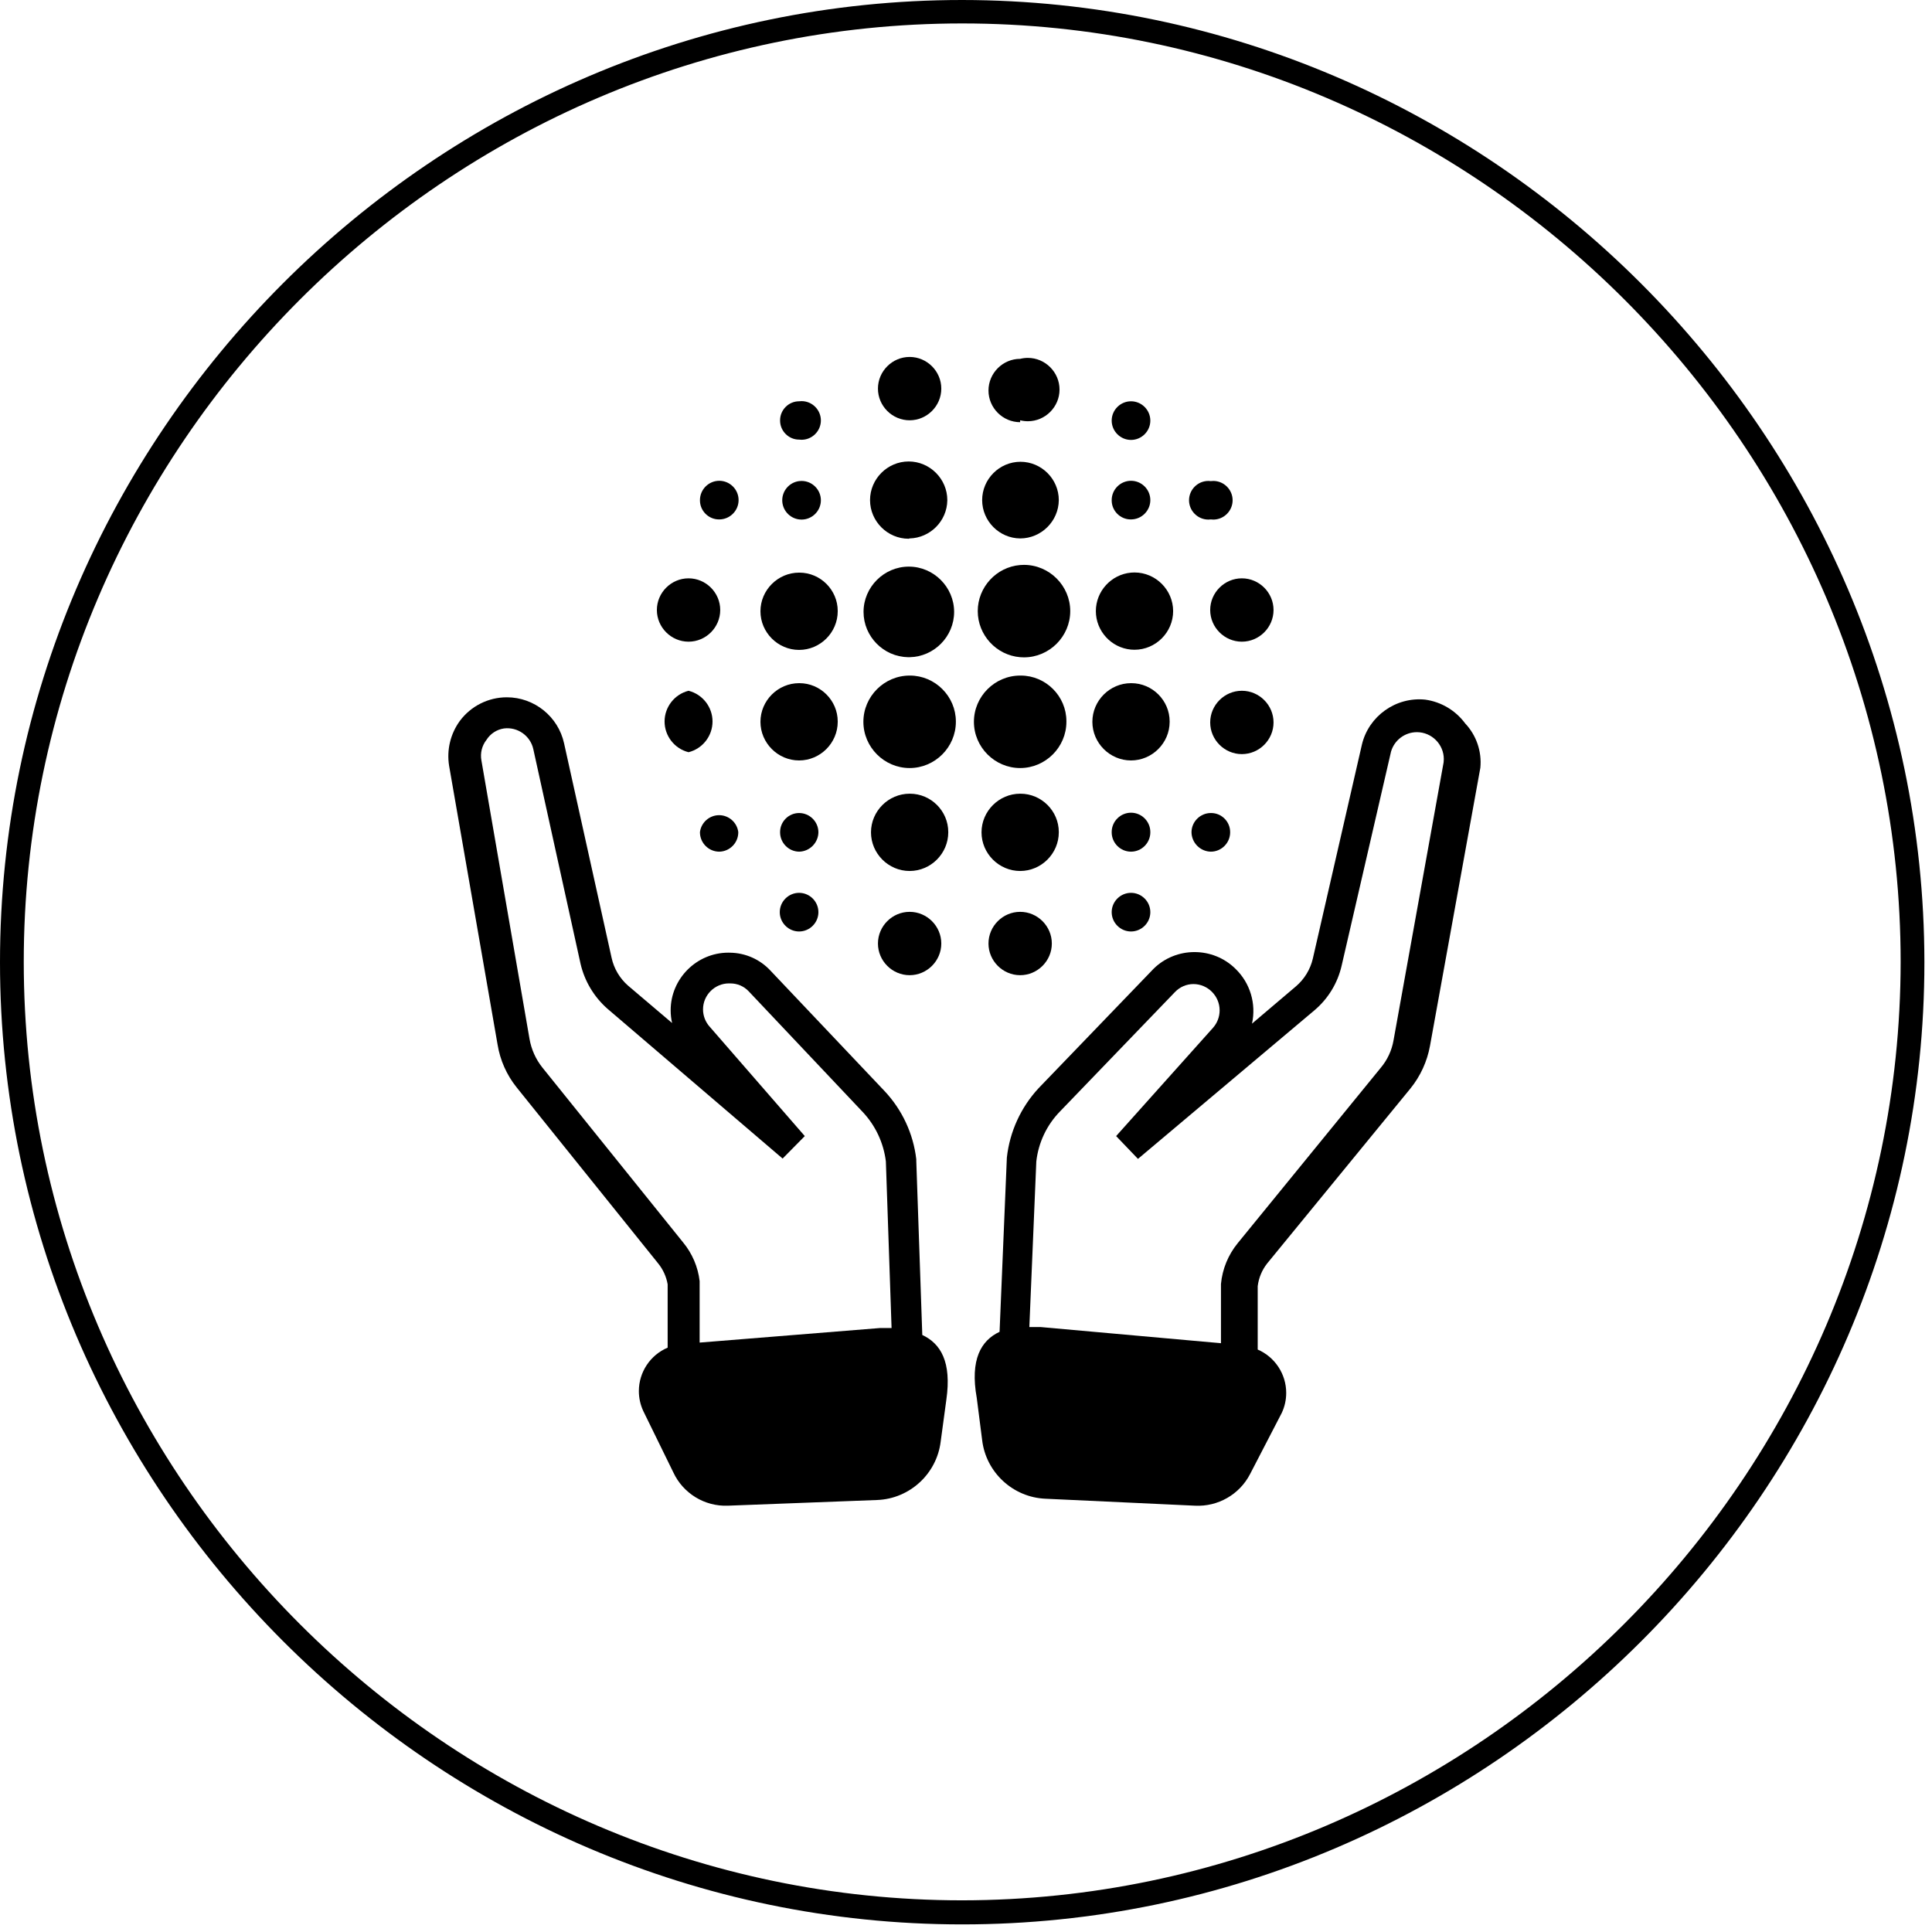 <?xml version="1.0" encoding="UTF-8" standalone="no"?>
<!DOCTYPE svg PUBLIC "-//W3C//DTD SVG 1.1//EN" "http://www.w3.org/Graphics/SVG/1.1/DTD/svg11.dtd">
<svg width="100%" height="100%" viewBox="0 0 61 61" version="1.1" xmlns="http://www.w3.org/2000/svg" xmlns:xlink="http://www.w3.org/1999/xlink" xml:space="preserve" xmlns:serif="http://www.serif.com/" style="fill-rule:evenodd;clip-rule:evenodd;stroke-linejoin:round;stroke-miterlimit:2;">
    <g transform="matrix(1,0,0,1,-253.09,-164)">
        <path d="M283.47,164C266.804,164 253.09,177.714 253.09,194.38C253.09,211.046 266.804,224.76 283.47,224.76C300.136,224.76 313.85,211.046 313.85,194.38C313.85,194.377 313.85,194.373 313.85,194.37C313.828,177.714 300.126,164.016 283.47,164ZM283.47,224C267.215,224 253.84,210.625 253.84,194.37C253.84,178.115 267.215,164.74 283.47,164.74C299.725,164.74 313.1,178.115 313.1,194.37C313.084,210.618 299.718,223.984 283.47,224Z" style="fill-rule:nonzero;"/>
        <path d="M278.32,193.41C278.655,193.41 278.93,193.135 278.93,192.8C278.93,192.465 278.655,192.19 278.32,192.19C277.985,192.19 277.71,192.465 277.71,192.8C277.71,193.135 277.985,193.41 278.32,193.41" style="fill-rule:nonzero;"/>
        <path d="M288.8,193.41C289.135,193.41 289.41,193.135 289.41,192.8C289.41,192.465 289.135,192.19 288.8,192.19C288.469,192.19 288.195,192.459 288.19,192.79C288.19,192.793 288.19,192.797 288.19,192.8C288.19,193.135 288.465,193.41 288.8,193.41C288.8,193.41 288.8,193.41 288.8,193.41" style="fill-rule:nonzero;"/>
        <path d="M285.3,192.79C284.751,192.79 284.3,193.241 284.3,193.79C284.3,194.339 284.751,194.79 285.3,194.79C285.849,194.79 286.3,194.339 286.3,193.79C286.3,193.241 285.849,192.79 285.3,192.79" style="fill-rule:nonzero;"/>
        <path d="M281.81,192.79C281.261,192.79 280.81,193.241 280.81,193.79C280.81,194.339 281.261,194.79 281.81,194.79C282.359,194.79 282.81,194.339 282.81,193.79C282.81,193.241 282.359,192.79 281.81,192.79" style="fill-rule:nonzero;"/>
        <path d="M281.81,181C282.46,180.984 282.99,180.451 283,179.8C283,179.797 283,179.793 283,179.79C283,179.121 282.449,178.57 281.78,178.57C281.111,178.57 280.56,179.121 280.56,179.79C280.56,180.459 281.111,181.01 281.78,181.01" style="fill-rule:nonzero;"/>
        <path d="M281.81,177.27C282.359,177.27 282.81,176.819 282.81,176.27C282.81,175.721 282.359,175.27 281.81,175.27C281.261,175.27 280.81,175.721 280.81,176.27C280.81,176.819 281.261,177.27 281.81,177.27" style="fill-rule:nonzero;"/>
        <path d="M274.83,184.26C275.379,184.26 275.83,183.809 275.83,183.26C275.83,182.711 275.379,182.26 274.83,182.26C274.281,182.26 273.83,182.711 273.83,183.26C273.83,183.809 274.281,184.26 274.83,184.26" style="fill-rule:nonzero;"/>
        <path d="M275.8,180.4C276.135,180.4 276.41,180.125 276.41,179.79C276.41,179.455 276.135,179.18 275.8,179.18C275.465,179.18 275.19,179.455 275.19,179.79L275.19,179.8C275.19,180.129 275.461,180.4 275.79,180.4C275.793,180.4 275.797,180.4 275.8,180.4" style="fill-rule:nonzero;"/>
        <path d="M278.32,180.4C278.346,180.403 278.372,180.405 278.398,180.405C278.733,180.405 279.008,180.13 279.008,179.795C279.008,179.46 278.733,179.185 278.398,179.185C278.372,179.185 278.346,179.187 278.32,179.19C278.017,179.229 277.788,179.49 277.788,179.795C277.788,180.1 278.017,180.361 278.32,180.4" style="fill-rule:nonzero;"/>
        <path d="M291.32,180.4C291.346,180.403 291.372,180.405 291.398,180.405C291.733,180.405 292.008,180.13 292.008,179.795C292.008,179.46 291.733,179.185 291.398,179.185C291.372,179.185 291.346,179.187 291.32,179.19C291.294,179.187 291.268,179.185 291.242,179.185C290.907,179.185 290.632,179.46 290.632,179.795C290.632,180.13 290.907,180.405 291.242,180.405C291.268,180.405 291.294,180.403 291.32,180.4" style="fill-rule:nonzero;"/>
        <path d="M275.8,190.89C276.131,190.885 276.4,190.611 276.4,190.28C276.4,190.277 276.4,190.273 276.4,190.27C276.361,189.967 276.1,189.738 275.795,189.738C275.49,189.738 275.229,189.967 275.19,190.27C275.19,190.273 275.19,190.277 275.19,190.28C275.19,190.615 275.465,190.89 275.8,190.89C275.8,190.89 275.8,190.89 275.8,190.89" style="fill-rule:nonzero;"/>
        <path d="M277.72,177.27C277.72,177.273 277.72,177.277 277.72,177.28C277.72,177.609 277.991,177.88 278.32,177.88C278.32,177.88 278.32,177.88 278.32,177.88C278.346,177.883 278.372,177.885 278.398,177.885C278.733,177.885 279.008,177.61 279.008,177.275C279.008,176.94 278.733,176.665 278.398,176.665C278.372,176.665 278.346,176.667 278.32,176.67C277.991,176.67 277.72,176.941 277.72,177.27" style="fill-rule:nonzero;"/>
        <path d="M288.19,177.27C288.19,177.273 288.19,177.277 288.19,177.28C288.19,177.615 288.465,177.89 288.8,177.89C289.135,177.89 289.41,177.615 289.41,177.28C289.41,176.945 289.135,176.67 288.8,176.67C288.469,176.67 288.195,176.939 288.19,177.27" style="fill-rule:nonzero;"/>
        <path d="M288.8,180.4C289.135,180.4 289.41,180.125 289.41,179.79C289.41,179.455 289.135,179.18 288.8,179.18C288.465,179.18 288.19,179.455 288.19,179.79L288.19,179.8C288.19,180.129 288.461,180.4 288.79,180.4C288.793,180.4 288.797,180.4 288.8,180.4" style="fill-rule:nonzero;"/>
        <path d="M278.32,190.89C278.656,190.885 278.93,190.606 278.93,190.27C278.925,189.939 278.651,189.67 278.32,189.67C277.991,189.67 277.72,189.941 277.72,190.27C277.72,190.273 277.72,190.277 277.72,190.28C277.72,190.611 277.989,190.885 278.32,190.89" style="fill-rule:nonzero;"/>
        <path d="M291.32,190.89C291.32,190.89 291.32,190.89 291.32,190.89C291.655,190.89 291.93,190.615 291.93,190.28L291.93,190.27C291.93,189.941 291.659,189.67 291.33,189.67C291.327,189.67 291.323,189.67 291.32,189.67C290.989,189.67 290.715,189.939 290.71,190.27C290.71,190.606 290.984,190.885 291.32,190.89" style="fill-rule:nonzero;"/>
        <path d="M288.8,190.89C288.8,190.89 288.8,190.89 288.8,190.89C289.135,190.89 289.41,190.615 289.41,190.28C289.41,190.277 289.41,190.273 289.41,190.27C289.41,189.935 289.135,189.66 288.8,189.66C288.465,189.66 288.19,189.935 288.19,190.27C288.19,190.273 288.19,190.277 288.19,190.28C288.19,190.615 288.465,190.89 288.8,190.89C288.8,190.89 288.8,190.89 288.8,190.89" style="fill-rule:nonzero;"/>
        <path d="M285.3,184.75C285.34,184.753 285.38,184.755 285.421,184.755C286.222,184.755 286.881,184.096 286.881,183.295C286.881,182.494 286.222,181.835 285.421,181.835C285.38,181.835 285.34,181.837 285.3,181.84C284.547,181.902 283.961,182.54 283.961,183.295C283.961,184.05 284.547,184.688 285.3,184.75" style="fill-rule:nonzero;"/>
        <path d="M292.3,184.26C292.849,184.26 293.3,183.809 293.3,183.26C293.3,182.711 292.849,182.26 292.3,182.26C291.751,182.26 291.3,182.711 291.3,183.26C291.3,183.809 291.751,184.26 292.3,184.26" style="fill-rule:nonzero;"/>
        <path d="M285.3,181C285.966,181 286.515,180.455 286.52,179.79C286.52,179.126 285.974,178.58 285.31,178.58C284.646,178.58 284.1,179.126 284.1,179.79C284.1,180.45 284.64,180.995 285.3,181" style="fill-rule:nonzero;"/>
        <path d="M285.3,177.27C285.379,177.29 285.461,177.3 285.543,177.3C286.092,177.3 286.543,176.849 286.543,176.3C286.543,175.751 286.092,175.3 285.543,175.3C285.461,175.3 285.379,175.31 285.3,175.33C284.751,175.33 284.3,175.781 284.3,176.33C284.3,176.879 284.751,177.33 285.3,177.33" style="fill-rule:nonzero;"/>
        <path d="M288.8,184.51C288.837,184.513 288.874,184.515 288.91,184.515C289.58,184.515 290.13,183.964 290.13,183.295C290.13,182.626 289.58,182.075 288.91,182.075C288.874,182.075 288.837,182.077 288.8,182.08C288.175,182.137 287.69,182.667 287.69,183.295C287.69,183.923 288.175,184.453 288.8,184.51" style="fill-rule:nonzero;"/>
        <path d="M281.76,184.75L281.81,184.75C282.585,184.736 283.215,184.095 283.215,183.32C283.215,182.536 282.569,181.89 281.785,181.89C281.001,181.89 280.355,182.536 280.355,183.32C280.355,184.095 280.985,184.736 281.76,184.75" style="fill-rule:nonzero;"/>
        <path d="M285.3,185.33C284.499,185.33 283.84,185.989 283.84,186.79C283.84,187.591 284.499,188.25 285.3,188.25C286.101,188.25 286.76,187.591 286.76,186.79L286.76,186.77C286.76,185.98 286.11,185.33 285.32,185.33C285.313,185.33 285.307,185.33 285.3,185.33" style="fill-rule:nonzero;"/>
        <path d="M285.3,189.06C284.631,189.06 284.08,189.611 284.08,190.28C284.08,190.949 284.631,191.5 285.3,191.5C285.969,191.5 286.52,190.949 286.52,190.28L286.52,190.27C286.52,189.606 285.974,189.06 285.31,189.06C285.307,189.06 285.303,189.06 285.3,189.06" style="fill-rule:nonzero;"/>
        <path d="M292.3,185.81C291.751,185.81 291.3,186.261 291.3,186.81C291.3,187.359 291.751,187.81 292.3,187.81C292.849,187.81 293.3,187.359 293.3,186.81C293.3,186.261 292.849,185.81 292.3,185.81" style="fill-rule:nonzero;"/>
        <path d="M288.8,185.57C288.131,185.57 287.58,186.121 287.58,186.79C287.58,187.459 288.131,188.01 288.8,188.01C289.469,188.01 290.02,187.459 290.02,186.79L290.02,186.78C290.02,186.116 289.474,185.57 288.81,185.57C288.807,185.57 288.803,185.57 288.8,185.57" style="fill-rule:nonzero;"/>
        <path d="M281.81,189.06C281.141,189.06 280.59,189.611 280.59,190.28C280.59,190.949 281.141,191.5 281.81,191.5C282.479,191.5 283.03,190.949 283.03,190.28L283.03,190.27C283.03,189.606 282.484,189.06 281.82,189.06C281.817,189.06 281.813,189.06 281.81,189.06" style="fill-rule:nonzero;"/>
        <path d="M274.83,185.81C274.387,185.921 274.073,186.323 274.073,186.78C274.073,187.237 274.387,187.639 274.83,187.75C275.273,187.639 275.587,187.237 275.587,186.78C275.587,186.323 275.273,185.921 274.83,185.81" style="fill-rule:nonzero;"/>
        <path d="M281.81,185.33C281.009,185.33 280.35,185.989 280.35,186.79C280.35,187.591 281.009,188.25 281.81,188.25C282.611,188.25 283.27,187.591 283.27,186.79L283.27,186.78C283.27,185.985 282.615,185.33 281.82,185.33C281.817,185.33 281.813,185.33 281.81,185.33" style="fill-rule:nonzero;"/>
        <path d="M278.32,185.57C277.651,185.57 277.1,186.121 277.1,186.79C277.1,187.459 277.651,188.01 278.32,188.01C278.989,188.01 279.54,187.459 279.54,186.79L279.54,186.78C279.54,186.116 278.994,185.57 278.33,185.57C278.327,185.57 278.323,185.57 278.32,185.57" style="fill-rule:nonzero;"/>
        <path d="M278.32,182.08C277.651,182.08 277.1,182.631 277.1,183.3C277.1,183.969 277.651,184.52 278.32,184.52C278.989,184.52 279.54,183.969 279.54,183.3L279.54,183.29C279.54,182.626 278.994,182.08 278.33,182.08C278.327,182.08 278.323,182.08 278.32,182.08" style="fill-rule:nonzero;"/>
        <path d="M275.2,209.48C275.285,209.47 275.366,209.443 275.44,209.4C275.366,209.443 275.285,209.47 275.2,209.48Z" style="fill-rule:nonzero;"/>
        <path d="M274.85,208.11C274.778,208.14 274.711,208.181 274.65,208.23C274.711,208.181 274.778,208.14 274.85,208.11Z" style="fill-rule:nonzero;"/>
        <path d="M275.63,209.25C275.58,209.31 275.519,209.361 275.45,209.4C275.519,209.361 275.58,209.31 275.63,209.25Z" style="fill-rule:nonzero;"/>
        <path d="M275.67,209.19C275.769,209.068 275.826,208.917 275.83,208.76C275.83,208.849 275.813,208.937 275.78,209.02C275.759,209.085 275.721,209.144 275.67,209.19Z" style="fill-rule:nonzero;"/>
        <path d="M274.65,208.23C274.711,208.181 274.778,208.14 274.85,208.11C274.778,208.14 274.711,208.181 274.65,208.23Z" style="fill-rule:nonzero;"/>
        <path d="M275.77,209C275.745,209.055 275.711,209.106 275.67,209.15C275.714,209.108 275.749,209.057 275.77,209Z" style="fill-rule:nonzero;"/>
        <path d="M275.2,209.48C275.285,209.47 275.366,209.443 275.44,209.4C275.509,209.361 275.57,209.31 275.62,209.25C275.511,209.374 275.363,209.455 275.2,209.48Z" style="fill-rule:nonzero;"/>
        <path d="M275.82,208.78C275.819,208.869 275.802,208.957 275.77,209.04C275.803,208.957 275.82,208.869 275.82,208.78Z" style="fill-rule:nonzero;"/>
        <path d="M274.85,208.11C274.93,208.078 275.014,208.061 275.1,208.06C275.014,208.061 274.93,208.078 274.85,208.11Z" style="fill-rule:nonzero;"/>
        <path d="M275.67,209.19L275.67,209.25L275.67,209.19Z" style="fill-rule:nonzero;"/>
        <path d="M274.85,208.11C274.93,208.078 275.014,208.061 275.1,208.06C275.014,208.061 274.93,208.078 274.85,208.11Z" style="fill-rule:nonzero;"/>
        <path d="M275.66,209.21L275.66,209.21Z" style="fill-rule:nonzero;"/>
        <path d="M275.67,209.19C275.711,209.146 275.745,209.095 275.77,209.04C275.802,208.957 275.819,208.869 275.82,208.78C275.82,208.385 275.495,208.06 275.1,208.06C275.014,208.061 274.93,208.078 274.85,208.11C274.778,208.14 274.711,208.181 274.65,208.23C274.698,208.694 274.891,209.131 275.2,209.48C275.366,209.457 275.519,209.376 275.63,209.25C275.741,209.124 275.63,209.25 275.63,209.25L275.67,209.19Z" style="fill-rule:nonzero;"/>
        <path d="M291,208.78C290.992,209.136 291.257,209.444 291.61,209.49C291.926,209.144 292.122,208.706 292.17,208.24C292.045,208.131 291.885,208.071 291.72,208.07C291.717,208.07 291.713,208.07 291.71,208.07C291.321,208.07 291,208.39 291,208.78C291,208.78 291,208.78 291,208.78Z" style="fill-rule:nonzero;"/>
        <path d="M282.21,206.15L282.02,200.65L282.02,200.6C281.926,199.795 281.575,199.041 281.02,198.45L277.42,194.65C277.09,194.292 276.627,194.086 276.14,194.08C276.122,194.079 276.104,194.079 276.085,194.079C275.087,194.079 274.265,194.901 274.265,195.899C274.265,196.034 274.28,196.168 274.31,196.3L272.92,195.12C272.657,194.89 272.474,194.581 272.4,194.24L270.9,187.47C270.715,186.624 269.959,186.016 269.093,186.016C268.509,186.016 267.959,186.292 267.61,186.76C267.311,187.169 267.189,187.68 267.27,188.18L268.8,196.98C268.88,197.474 269.087,197.939 269.4,198.33L273.87,203.89C274.025,204.081 274.128,204.308 274.17,204.55L274.17,206.55C273.62,206.783 273.261,207.325 273.261,207.922C273.261,208.139 273.309,208.353 273.4,208.55L274.35,210.49C274.659,211.153 275.339,211.568 276.07,211.54L280.79,211.36C281.813,211.319 282.664,210.536 282.79,209.52L282.97,208.19C283.14,207 282.79,206.42 282.21,206.15ZM270.21,197.7C270.005,197.441 269.868,197.135 269.81,196.81L268.29,188.01C268.247,187.781 268.306,187.543 268.45,187.36C268.572,187.166 268.773,187.034 269,187C269.432,186.944 269.84,187.233 269.93,187.66L271.42,194.43C271.548,194.98 271.846,195.477 272.27,195.85L277.8,200.58L278.5,199.87L275.5,196.42C275.363,196.269 275.287,196.073 275.287,195.869C275.287,195.419 275.657,195.049 276.107,195.049C276.121,195.049 276.136,195.049 276.15,195.05C276.37,195.049 276.58,195.14 276.73,195.3L280.32,199.1C280.728,199.53 280.988,200.081 281.06,200.67L281.24,205.93L280.88,205.93L275.18,206.39L275.18,204.45C275.128,204.002 274.947,203.578 274.66,203.23L270.21,197.7Z" style="fill-rule:nonzero;"/>
        <path d="M299.35,186.84C299.048,186.431 298.594,186.16 298.09,186.09C297.166,185.995 296.305,186.606 296.09,187.51L294.54,194.27C294.46,194.609 294.274,194.914 294.01,195.14L292.62,196.32C292.759,195.693 292.562,195.037 292.1,194.59C291.388,193.884 290.222,193.884 289.51,194.59L285.88,198.36C285.321,198.964 284.97,199.732 284.88,200.55L284.65,206.05C284.07,206.32 283.71,206.92 283.93,208.14L284.1,209.47C284.221,210.49 285.074,211.278 286.1,211.32L290.82,211.54C291.545,211.577 292.228,211.185 292.56,210.54L293.56,208.61C293.653,208.412 293.7,208.197 293.7,207.978C293.7,207.385 293.345,206.845 292.8,206.61L292.8,204.61C292.832,204.347 292.936,204.098 293.1,203.89L297.62,198.37C297.937,197.979 298.15,197.515 298.24,197.02L299.83,188.24C299.879,187.726 299.704,187.215 299.35,186.84ZM297.09,196.84C297.035,197.165 296.893,197.469 296.68,197.72L292.17,203.25C291.869,203.618 291.684,204.067 291.64,204.54L291.64,206.41L285.95,205.9L285.59,205.9L285.81,200.67C285.877,200.075 286.141,199.518 286.56,199.09L290.19,195.32C290.341,195.162 290.551,195.071 290.77,195.07C291.225,195.071 291.598,195.445 291.598,195.9C291.598,196.103 291.524,196.298 291.39,196.45L288.33,199.87L289.02,200.59L294.59,195.9C295.022,195.536 295.324,195.041 295.45,194.49L297.01,187.73C297.115,187.368 297.449,187.117 297.826,187.117C298.293,187.117 298.676,187.501 298.676,187.967C298.676,188.002 298.674,188.036 298.67,188.07L297.09,196.84Z" style="fill-rule:nonzero;"/>
    </g>
</svg>
